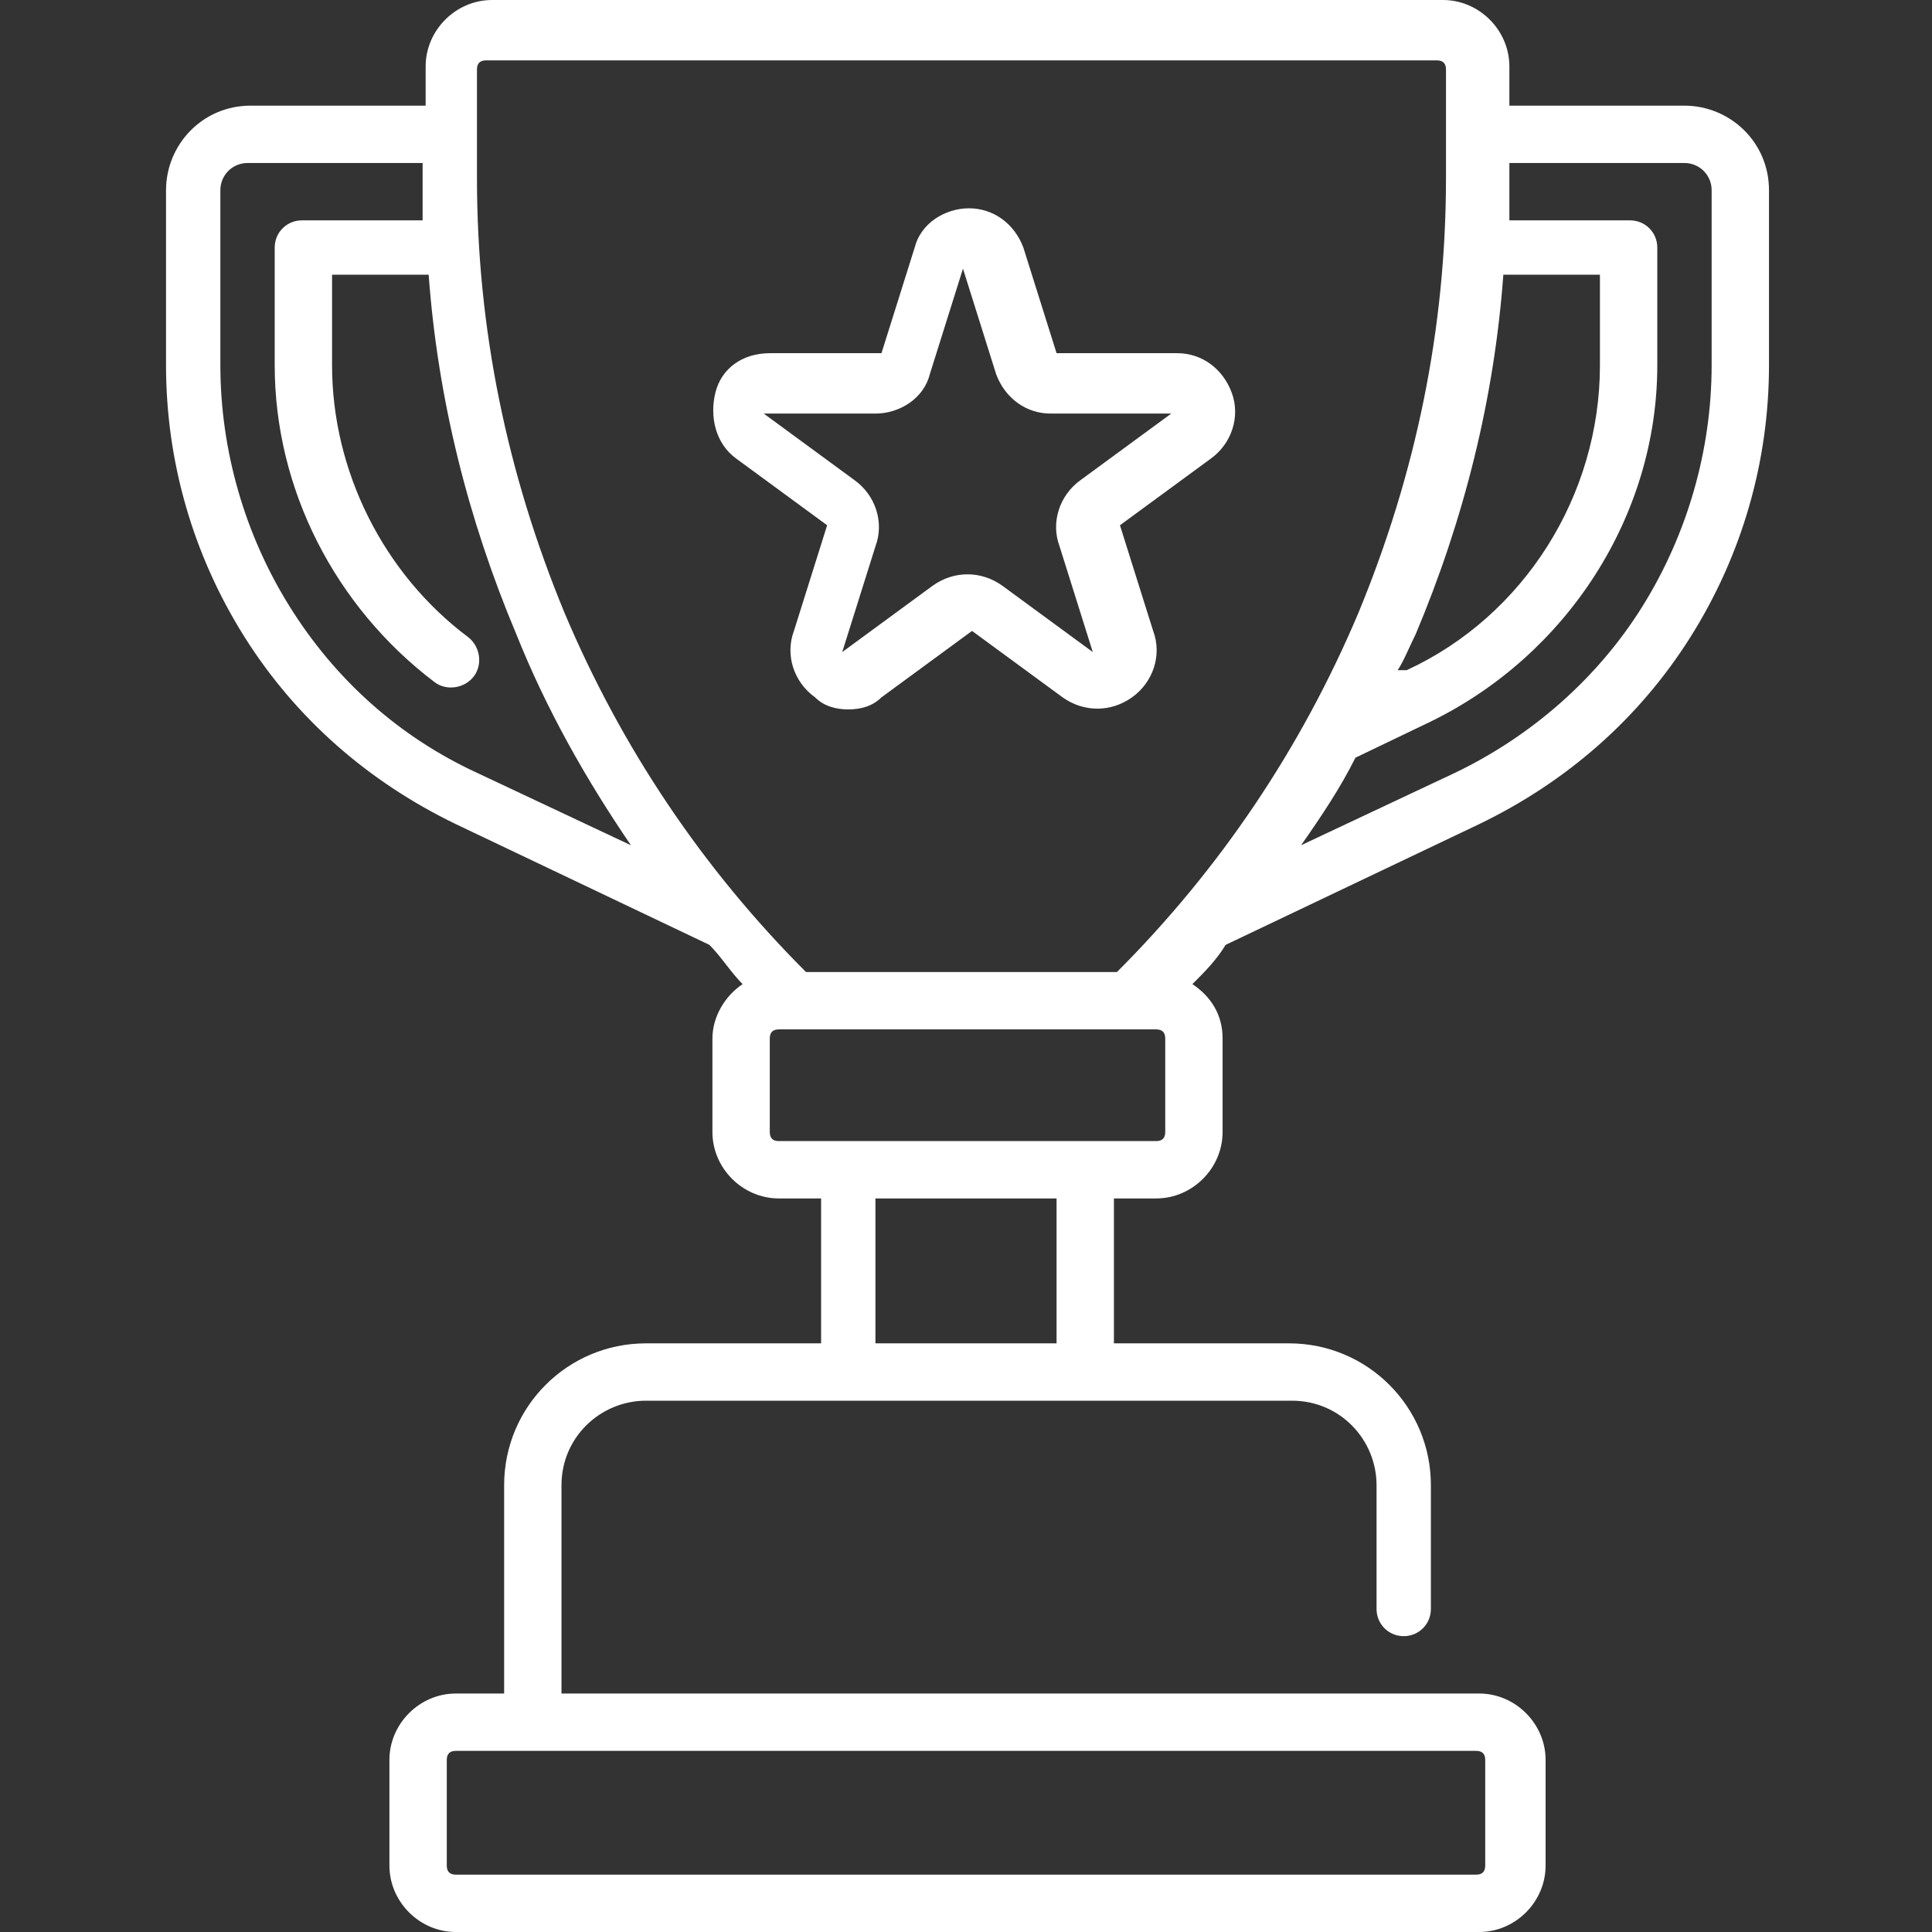 <svg xmlns="http://www.w3.org/2000/svg" viewBox="0 0 64 64"><rect x="0" y="0" width="64" height="64" fill="#333333" stroke="none"/><defs><style>      .cls-1 {        fill: #fff;      }    </style></defs><g><g id="Layer_1"><path class="cls-1" d="M38.7,11.7h-3.7s0,0,0,0l-1.1-3.5c-.3-.8-1-1.3-1.8-1.3s-1.6.5-1.8,1.3l-1.1,3.5s0,0,0,0h-3.7c-.9,0-1.6.5-1.8,1.3s0,1.7.7,2.2l3,2.2s0,0,0,0l-1.1,3.5c-.3.8,0,1.7.7,2.2.3.3.7.4,1.1.4s.8-.1,1.1-.4l3-2.2s0,0,0,0l3,2.2c.7.5,1.6.5,2.3,0,.7-.5,1-1.4.7-2.2l-1.1-3.5s0,0,0,0l3-2.2c.7-.5,1-1.4.7-2.2-.3-.8-1-1.3-1.8-1.3h0ZM38.8,13.7l-3,2.2c-.7.5-1,1.4-.7,2.2l1.1,3.5s0,0,0,0c0,0,0,0,0,0l-3-2.2c-.7-.5-1.6-.5-2.3,0l-3,2.2s0,0,0,0c0,0,0,0,0,0l1.1-3.5c.3-.8,0-1.7-.7-2.2l-3-2.2s0,0,0,0,0,0,0,0h3.7c.8,0,1.6-.5,1.8-1.3l1.1-3.5s0,0,0,0,0,0,0,0l1.1,3.5c.3.8,1,1.3,1.8,1.3h3.7s0,0,0,0,0,0,0,0ZM55.8,3.5h-5.8v-1.3c0-1.2-1-2.2-2.2-2.2h-31.5c-1.2,0-2.2,1-2.2,2.2v1.3h-5.8c-1.6,0-2.8,1.3-2.8,2.8v5.8c0,3.2.9,6.3,2.6,9,1.7,2.7,4.1,4.8,7,6.2l8.4,4c.4.4.7.9,1.1,1.3-.6.4-1,1.1-1,1.8v3.1c0,1.2,1,2.2,2.2,2.2h1.4v4.8h-5.8c-2.6,0-4.7,2.1-4.7,4.7v6.9h-1.6c-1.2,0-2.2,1-2.2,2.2v3.5c0,1.2,1,2.2,2.2,2.2h33.9c1.2,0,2.2-1,2.2-2.2v-3.5c0-1.2-1-2.2-2.2-2.2h-30.4v-6.9c0-1.6,1.3-2.8,2.8-2.8h21.4c1.6,0,2.8,1.3,2.8,2.8v4.1c0,.5.4.9.9.9s.9-.4.9-.9v-4.1c0-2.6-2.1-4.7-4.7-4.7h-5.8v-4.8h1.4c1.2,0,2.2-1,2.2-2.2v-3.1c0-.8-.4-1.4-1-1.8.4-.4.8-.8,1.1-1.3l8.4-4c2.9-1.4,5.3-3.5,7-6.2,1.7-2.7,2.6-5.8,2.6-9v-5.8c0-1.6-1.3-2.8-2.8-2.8h0ZM48.9,58c.2,0,.3.1.3.3v3.5c0,.2-.1.3-.3.3H15.1c-.2,0-.3-.1-.3-.3v-3.5c0-.2.1-.3.3-.3h33.9ZM49.8,9.1h3.2v3c0,4.3-2.5,8.3-6.4,10.1h-.3c.2-.3.4-.8.6-1.2,1.6-3.8,2.6-7.8,2.9-11.9ZM15.8,25.6c-2.6-1.2-4.7-3.1-6.2-5.5-1.5-2.4-2.3-5.2-2.3-8v-5.8c0-.5.4-.9.9-.9h5.8c0,.6,0,1.3,0,1.9h-4c-.5,0-.9.4-.9.9v3.9c0,4.1,2,8,5.3,10.5.4.3,1,.2,1.3-.2.3-.4.2-1-.2-1.3-2.8-2.1-4.5-5.5-4.5-9v-3h3.2c.3,4.1,1.3,8.1,2.9,11.9,1,2.5,2.3,4.8,3.8,7l-5.1-2.4ZM35,44.5h-6v-4.8h6v4.8ZM38.6,37.5c0,.2-.1.3-.3.3h-12.5c-.2,0-.3-.1-.3-.3v-3.1c0-.2.1-.3.3-.3h12.5c.2,0,.3.1.3.3v3.1ZM37.2,32.2h-10.5c-3.4-3.4-6.1-7.4-8-11.9-1.9-4.6-2.9-9.4-2.9-14.4v-3.6c0-.2.1-.3.3-.3h31.5c.2,0,.3.1.3.3v3.6c0,5-1,9.8-2.9,14.4-1.9,4.5-4.6,8.5-8,11.9h0ZM56.7,12.1c0,2.8-.8,5.6-2.3,8-1.5,2.4-3.7,4.3-6.2,5.5l-5.1,2.4c.7-1,1.3-1.9,1.8-2.9l2.5-1.2c4.5-2.2,7.5-6.8,7.5-11.8v-3.9c0-.5-.4-.9-.9-.9h-4c0-.5,0-.9,0-1.4v-.5h5.8c.5,0,.9.4.9.9v5.8Z"></path></g></g></svg>